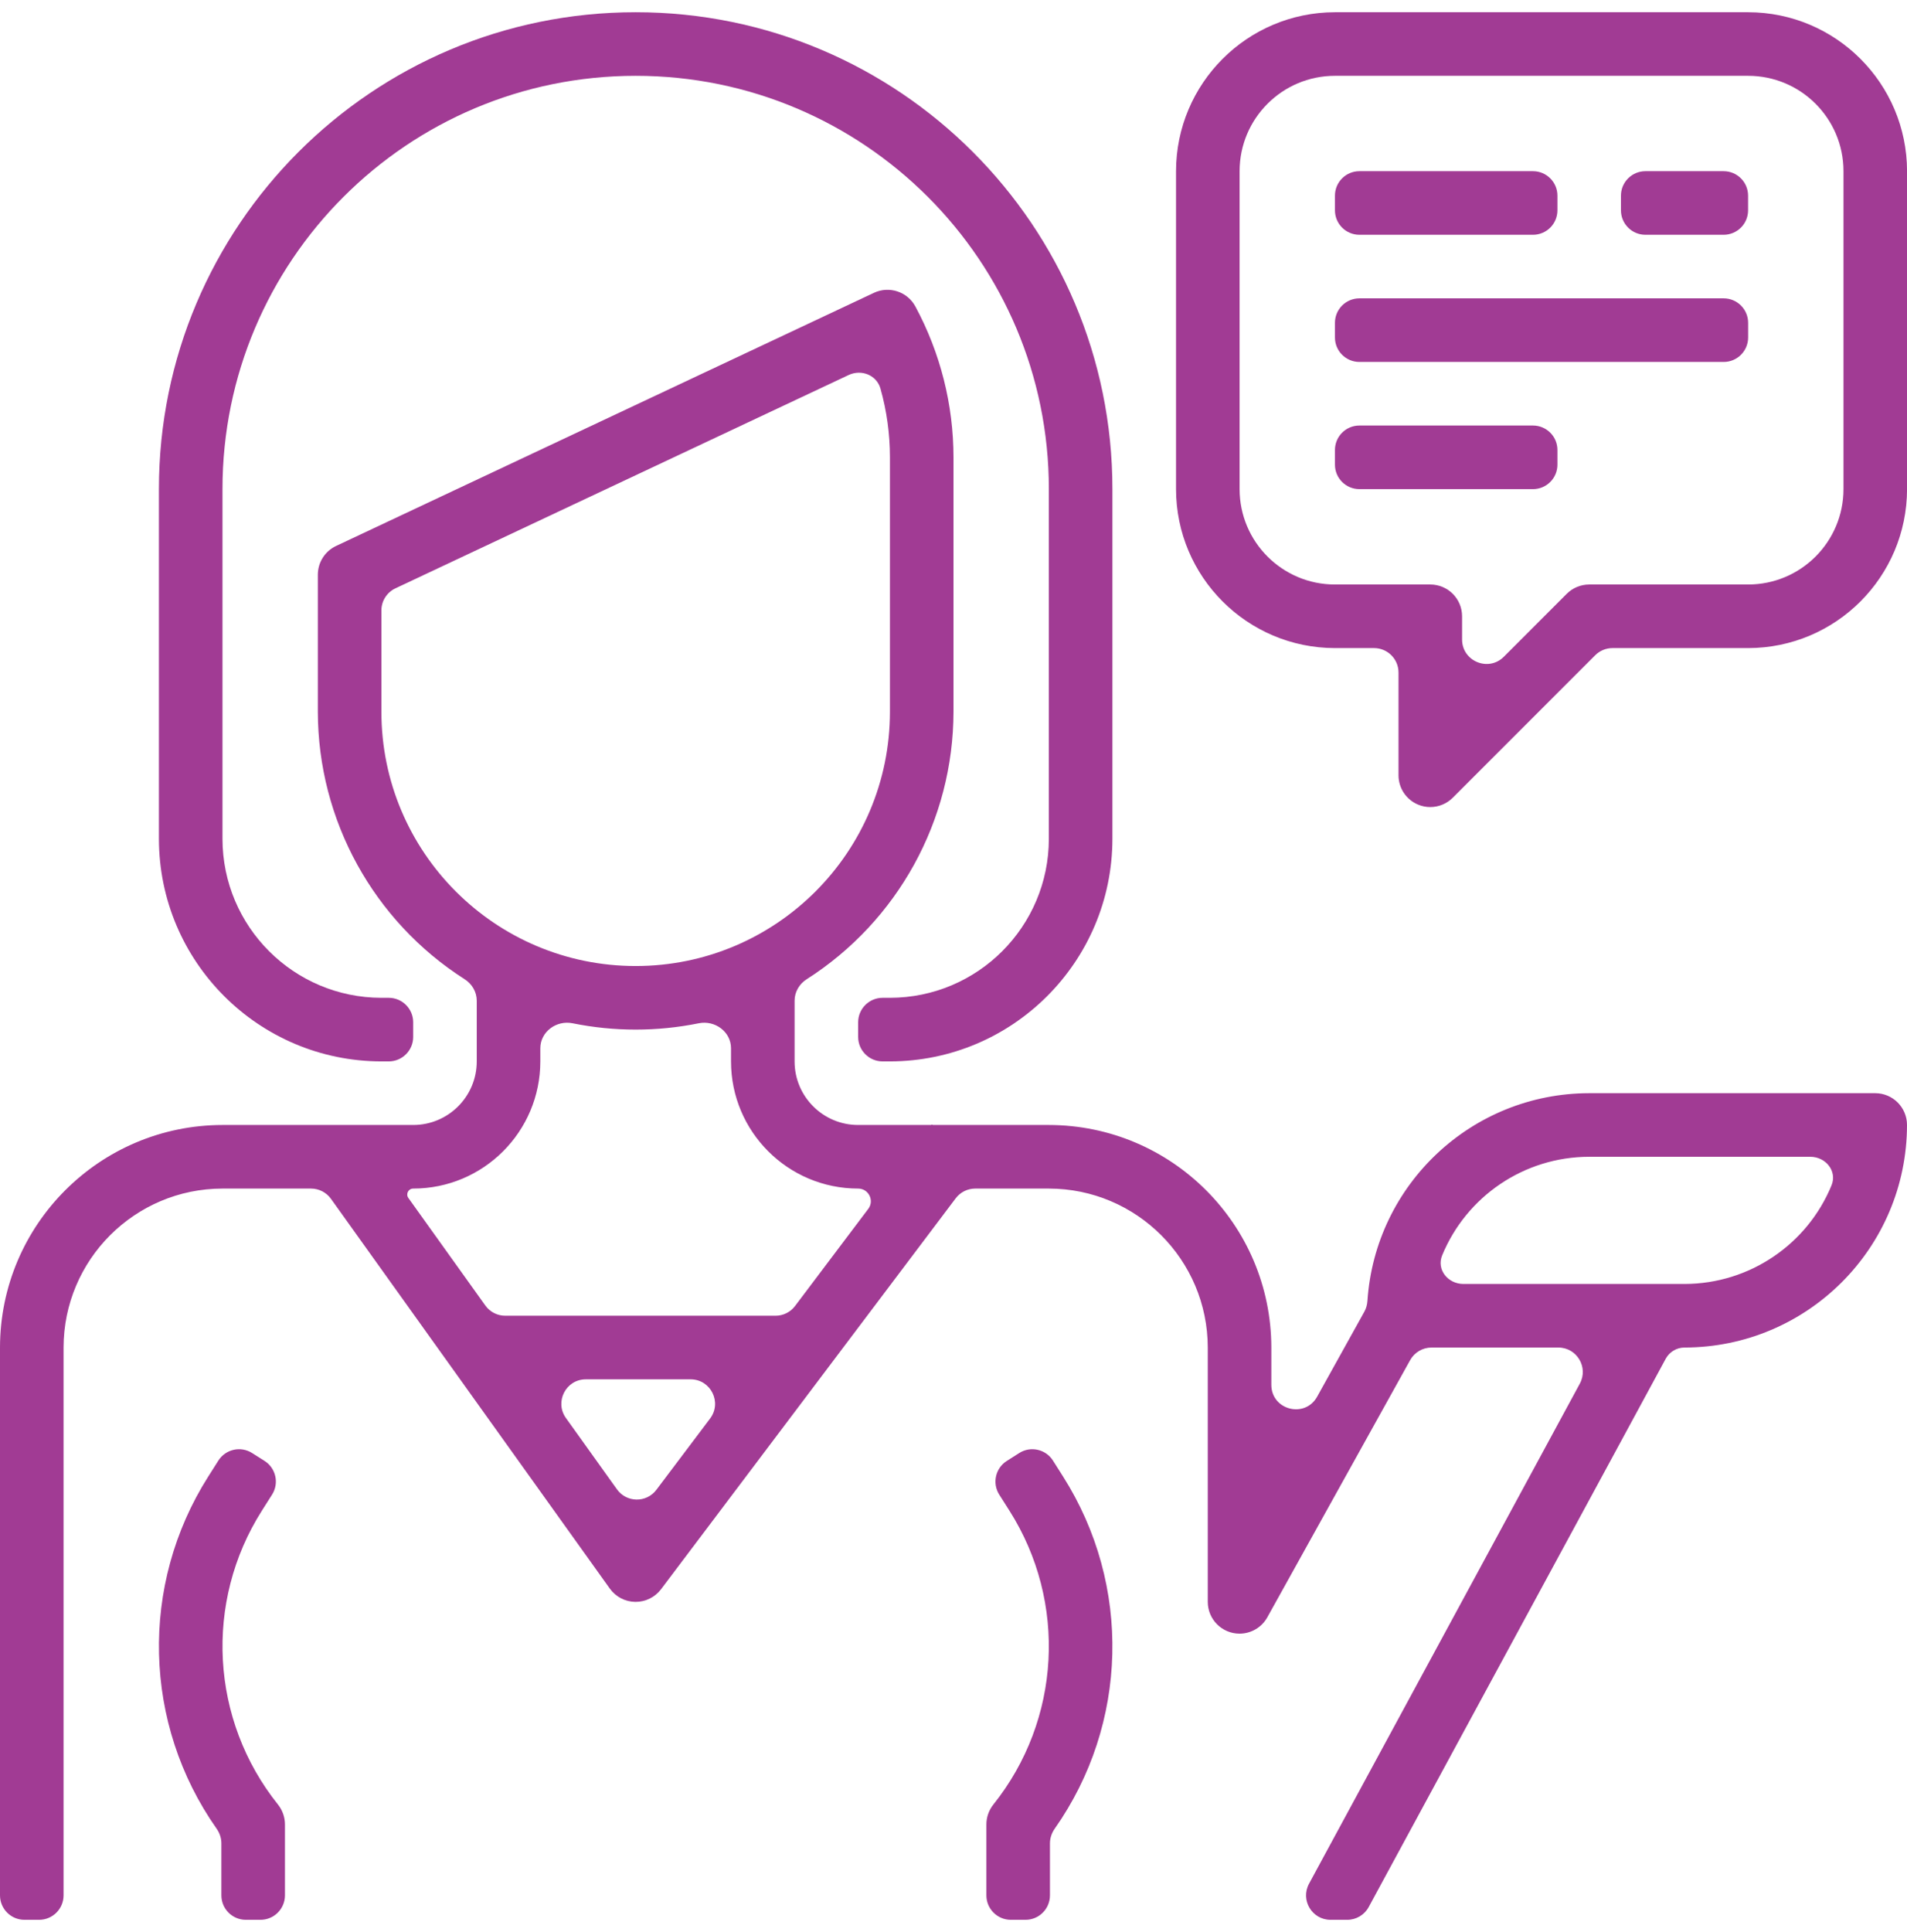 <svg width="78" height="79" viewBox="0 0 78 79" fill="none" xmlns="http://www.w3.org/2000/svg">
<g >
<path d="M26 0.5C15.23 0.5 6.5 9.23 6.5 20V34.3C6.506 39.323 10.577 43.394 15.6 43.4H15.9C16.452 43.4 16.9 42.952 16.9 42.4V41.8C16.9 41.248 16.452 40.8 15.9 40.8H15.6C12.012 40.796 9.104 37.888 9.1 34.3V20C9.1 10.666 16.666 3.1 26 3.1C35.334 3.1 42.9 10.666 42.9 20V34.3C42.896 37.888 39.988 40.796 36.4 40.8H36.1C35.548 40.8 35.1 41.248 35.1 41.8V42.4C35.1 42.952 35.548 43.4 36.1 43.4H36.4C41.423 43.394 45.494 39.323 45.5 34.3V20C45.5 9.23 36.77 0.5 26 0.5Z" fill="#A13B94"/>
<path d="M10.713 61.768L11.127 61.116C11.424 60.65 11.286 60.031 10.819 59.735L10.312 59.414C9.846 59.118 9.228 59.256 8.932 59.722L8.518 60.375C5.703 64.811 5.849 70.497 8.861 74.775C8.984 74.951 9.055 75.159 9.055 75.374V77.5C9.055 78.052 9.502 78.5 10.055 78.5H10.655C11.207 78.5 11.655 78.052 11.655 77.5V74.6C11.655 74.305 11.554 74.018 11.37 73.787C8.606 70.332 8.342 65.503 10.713 61.768Z" fill="#A13B94"/>
<path d="M71.502 0.5H54.602C51.014 0.504 48.106 3.412 48.102 7V20C48.106 23.588 51.014 26.496 54.602 26.5H56.202C56.754 26.5 57.202 26.948 57.202 27.5V31.7C57.201 32.226 57.518 32.7 58.004 32.901C58.161 32.967 58.331 33.001 58.502 33C58.846 33 59.177 32.863 59.421 32.619L65.247 26.793C65.434 26.605 65.689 26.5 65.954 26.5H71.502C75.09 26.496 77.997 23.588 78.002 20V7C77.997 3.412 75.09 0.504 71.502 0.5ZM75.402 20C75.402 22.154 73.656 23.9 71.502 23.9H65.002C64.657 23.9 64.326 24.037 64.082 24.281L61.509 26.855C60.879 27.485 59.802 27.038 59.802 26.148V25.2C59.802 24.482 59.219 23.9 58.502 23.9H54.602C52.448 23.9 50.702 22.154 50.702 20V7C50.702 4.846 52.448 3.1 54.602 3.1H71.502C73.656 3.1 75.402 4.846 75.402 7V20Z" fill="#A13B94"/>
<path d="M62.702 7H55.602C55.049 7 54.602 7.448 54.602 8V8.6C54.602 9.152 55.049 9.6 55.602 9.6H62.702C63.254 9.6 63.702 9.152 63.702 8.6V8C63.702 7.448 63.254 7 62.702 7Z" fill="#A13B94"/>
<path d="M70.5 7H67.3C66.748 7 66.3 7.448 66.3 8V8.6C66.3 9.152 66.748 9.6 67.3 9.6H70.5C71.052 9.6 71.5 9.152 71.5 8.6V8C71.5 7.448 71.052 7 70.5 7Z" fill="#A13B94"/>
<path d="M70.502 12.2H55.602C55.049 12.2 54.602 12.648 54.602 13.2V13.8C54.602 14.352 55.049 14.8 55.602 14.8H70.502C71.054 14.8 71.502 14.352 71.502 13.8V13.2C71.502 12.648 71.054 12.2 70.502 12.2Z" fill="#A13B94"/>
<path d="M62.702 17.4H55.602C55.049 17.4 54.602 17.848 54.602 18.4V19C54.602 19.552 55.049 20 55.602 20H62.702C63.254 20 63.702 19.552 63.702 19V18.4C63.702 17.848 63.254 17.4 62.702 17.4Z" fill="#A13B94"/>
<path d="M43.482 60.375L43.068 59.722C42.772 59.256 42.154 59.118 41.688 59.414L41.181 59.736C40.714 60.032 40.576 60.649 40.872 61.116L41.287 61.769C43.658 65.504 43.394 70.333 40.63 73.787C40.446 74.018 40.345 74.305 40.345 74.6V77.5C40.345 78.052 40.793 78.5 41.345 78.5H41.945C42.498 78.5 42.945 78.052 42.945 77.5V75.374C42.945 75.159 43.016 74.951 43.139 74.775C46.151 70.497 46.297 64.811 43.482 60.375Z" fill="#A13B94"/>
<path d="M76.7 44.7H65C60.202 44.706 56.248 48.431 55.931 53.192C55.921 53.348 55.879 53.501 55.803 53.637L53.874 57.109C53.373 58.011 52 57.656 52 56.624V55.1C51.994 50.077 47.923 46.006 42.9 46H38.16C38.153 46 38.145 45.998 38.139 45.993L38.133 45.988C38.122 45.979 38.106 45.981 38.098 45.991C38.093 45.997 38.086 46 38.078 46H35.1C33.664 46 32.5 44.836 32.5 43.4V40.919C32.5 40.561 32.692 40.233 32.994 40.041C36.719 37.665 38.994 33.545 39 29.1V18.7C38.998 16.546 38.462 14.426 37.44 12.53C37.113 11.927 36.373 11.682 35.75 11.971L13.746 22.324C13.291 22.539 13 22.997 13 23.501V29.1C13.006 33.545 15.281 37.665 19.006 40.041C19.308 40.233 19.5 40.561 19.5 40.919V43.4C19.5 44.836 18.336 46 16.9 46H9.1C4.077 46.006 0.006 50.077 0 55.1V77.5C0 78.052 0.448 78.5 1 78.5H1.6C2.152 78.5 2.6 78.052 2.6 77.5V55.1C2.604 51.512 5.512 48.604 9.1 48.6H12.723C13.045 48.6 13.348 48.756 13.536 49.018L24.943 64.957C25.184 65.293 25.57 65.495 25.983 65.5H26C26.409 65.5 26.794 65.307 27.04 64.98L39.09 48.998C39.279 48.747 39.575 48.6 39.888 48.6H42.9C46.488 48.604 49.396 51.512 49.4 55.1V65.5C49.401 66.218 49.983 66.799 50.701 66.799C51.173 66.798 51.607 66.543 51.836 66.13L57.679 55.614C57.855 55.297 58.19 55.1 58.553 55.1H63.738C64.496 55.1 64.979 55.91 64.618 56.576L53.542 77.024C53.181 77.69 53.663 78.5 54.421 78.5H55.104C55.471 78.5 55.809 78.299 55.983 77.977L68.132 55.557C68.285 55.276 68.58 55.1 68.9 55.1C73.923 55.094 77.994 51.023 78 46C78 45.282 77.418 44.7 76.7 44.7ZM15.6 29.1V24.961C15.6 24.574 15.824 24.221 16.174 24.056L34.709 15.335C35.231 15.089 35.857 15.335 36.013 15.89C36.27 16.803 36.4 17.748 36.4 18.7V29.1C36.4 34.844 31.744 39.5 26 39.5C20.256 39.5 15.6 34.844 15.6 29.1ZM26.847 60.918C26.441 61.458 25.628 61.447 25.235 60.898L23.148 57.982C22.674 57.32 23.147 56.4 23.961 56.4H28.246C29.072 56.4 29.542 57.343 29.045 58.002L26.847 60.918ZM32.519 53.402C32.33 53.653 32.035 53.8 31.721 53.8H20.664C20.341 53.8 20.039 53.644 19.851 53.382L16.703 48.984C16.588 48.823 16.703 48.6 16.9 48.6C19.772 48.6 22.1 46.272 22.1 43.4V42.864C22.1 42.188 22.757 41.707 23.419 41.841C25.122 42.186 26.878 42.186 28.581 41.841C29.243 41.707 29.9 42.188 29.9 42.864V43.4C29.9 46.272 32.228 48.6 35.1 48.6C35.528 48.6 35.771 49.089 35.514 49.43L32.519 53.402ZM68.9 52.5H59.856C59.223 52.5 58.747 51.914 58.988 51.329C59.975 48.93 62.328 47.303 65 47.3H74.044C74.677 47.3 75.153 47.886 74.912 48.471C73.925 50.87 71.572 52.497 68.9 52.5Z" fill="#A13B94"/>
</g>
</svg>
